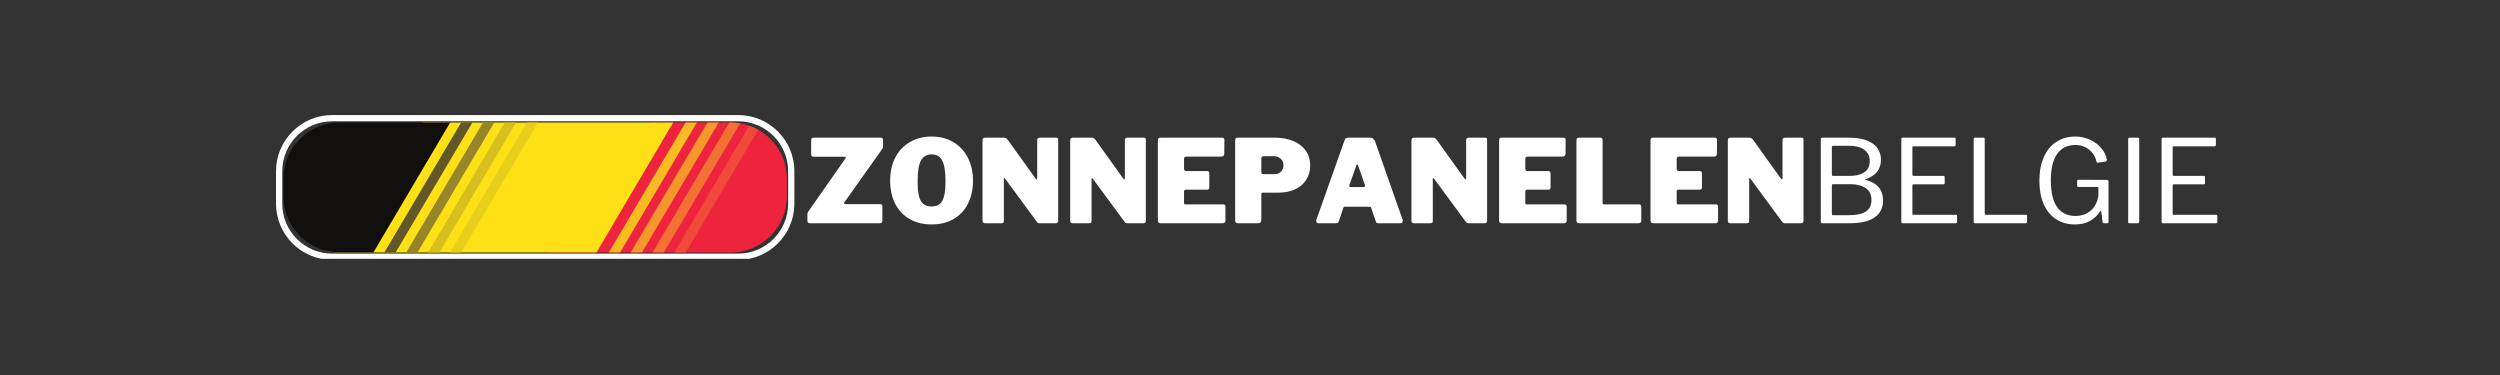 <svg xmlns="http://www.w3.org/2000/svg" xmlns:xlink="http://www.w3.org/1999/xlink" width="400" zoomAndPan="magnify" viewBox="0 0 300 45" height="60" preserveAspectRatio="xMidYMid meet" version="1.0"><rect x="0" y="0" width="300" height="45" fill="#333333" stroke="none"/><defs><g/><clipPath id="5abfd84b70"><path d="M 65 14.555 L 94.621 14.555 L 94.621 30.305 L 65 30.305 Z M 65 14.555 " clip-rule="nonzero"/></clipPath><clipPath id="85f73baedd"><path d="M 33.121 20.555 L 33.121 24.445 C 33.121 28.172 36.141 31.195 39.871 31.195 L 88.578 31.195 C 92.309 31.195 95.328 28.172 95.328 24.445 L 95.328 20.555 C 95.328 16.828 92.309 13.805 88.578 13.805 L 39.871 13.805 C 36.141 13.805 33.121 16.828 33.121 20.555 Z M 33.121 20.555 " clip-rule="nonzero"/></clipPath><clipPath id="a7c1957c21"><path d="M 40.77 14.703 L 87.68 14.703 C 91.406 14.703 94.43 17.727 94.43 21.453 L 94.43 23.547 C 94.43 27.273 91.406 30.297 87.68 30.297 L 40.77 30.297 C 37.043 30.297 34.02 27.273 34.02 23.547 L 34.02 21.453 C 34.02 17.727 37.043 14.703 40.77 14.703 Z M 40.77 14.703 " clip-rule="nonzero"/></clipPath><clipPath id="949b94cb31"><path d="M 38 14.555 L 82 14.555 L 82 30.305 L 38 30.305 Z M 38 14.555 " clip-rule="nonzero"/></clipPath><clipPath id="faa70618be"><path d="M 33.121 20.555 L 33.121 24.445 C 33.121 28.172 36.141 31.195 39.871 31.195 L 88.578 31.195 C 92.309 31.195 95.328 28.172 95.328 24.445 L 95.328 20.555 C 95.328 16.828 92.309 13.805 88.578 13.805 L 39.871 13.805 C 36.141 13.805 33.121 16.828 33.121 20.555 Z M 33.121 20.555 " clip-rule="nonzero"/></clipPath><clipPath id="6ec2f28e83"><path d="M 40.77 14.703 L 87.68 14.703 C 91.406 14.703 94.43 17.727 94.43 21.453 L 94.43 23.547 C 94.43 27.273 91.406 30.297 87.68 30.297 L 40.77 30.297 C 37.043 30.297 34.02 27.273 34.02 23.547 L 34.02 21.453 C 34.02 17.727 37.043 14.703 40.77 14.703 Z M 40.77 14.703 " clip-rule="nonzero"/></clipPath><clipPath id="e8b7b6deb6"><path d="M 72 14.555 L 85 14.555 L 85 30.305 L 72 30.305 Z M 72 14.555 " clip-rule="nonzero"/></clipPath><clipPath id="a94f133d2b"><path d="M 33.121 20.555 L 33.121 24.445 C 33.121 28.172 36.141 31.195 39.871 31.195 L 88.578 31.195 C 92.309 31.195 95.328 28.172 95.328 24.445 L 95.328 20.555 C 95.328 16.828 92.309 13.805 88.578 13.805 L 39.871 13.805 C 36.141 13.805 33.121 16.828 33.121 20.555 Z M 33.121 20.555 " clip-rule="nonzero"/></clipPath><clipPath id="593242110a"><path d="M 40.77 14.703 L 87.68 14.703 C 91.406 14.703 94.43 17.727 94.43 21.453 L 94.43 23.547 C 94.43 27.273 91.406 30.297 87.68 30.297 L 40.77 30.297 C 37.043 30.297 34.02 27.273 34.02 23.547 L 34.02 21.453 C 34.02 17.727 37.043 14.703 40.77 14.703 Z M 40.77 14.703 " clip-rule="nonzero"/></clipPath><clipPath id="cd9818ad60"><path d="M 75 14.555 L 87 14.555 L 87 30.305 L 75 30.305 Z M 75 14.555 " clip-rule="nonzero"/></clipPath><clipPath id="53959cf732"><path d="M 33.121 20.555 L 33.121 24.445 C 33.121 28.172 36.141 31.195 39.871 31.195 L 88.578 31.195 C 92.309 31.195 95.328 28.172 95.328 24.445 L 95.328 20.555 C 95.328 16.828 92.309 13.805 88.578 13.805 L 39.871 13.805 C 36.141 13.805 33.121 16.828 33.121 20.555 Z M 33.121 20.555 " clip-rule="nonzero"/></clipPath><clipPath id="f57c110d45"><path d="M 40.77 14.703 L 87.68 14.703 C 91.406 14.703 94.43 17.727 94.43 21.453 L 94.43 23.547 C 94.43 27.273 91.406 30.297 87.68 30.297 L 40.77 30.297 C 37.043 30.297 34.02 27.273 34.02 23.547 L 34.02 21.453 C 34.02 17.727 37.043 14.703 40.77 14.703 Z M 40.77 14.703 " clip-rule="nonzero"/></clipPath><clipPath id="c30b613d6e"><path d="M 77 14.555 L 90 14.555 L 90 30.305 L 77 30.305 Z M 77 14.555 " clip-rule="nonzero"/></clipPath><clipPath id="4142c325be"><path d="M 33.121 20.555 L 33.121 24.445 C 33.121 28.172 36.141 31.195 39.871 31.195 L 88.578 31.195 C 92.309 31.195 95.328 28.172 95.328 24.445 L 95.328 20.555 C 95.328 16.828 92.309 13.805 88.578 13.805 L 39.871 13.805 C 36.141 13.805 33.121 16.828 33.121 20.555 Z M 33.121 20.555 " clip-rule="nonzero"/></clipPath><clipPath id="0f3f0e7e4d"><path d="M 40.77 14.703 L 87.68 14.703 C 91.406 14.703 94.43 17.727 94.43 21.453 L 94.43 23.547 C 94.43 27.273 91.406 30.297 87.68 30.297 L 40.77 30.297 C 37.043 30.297 34.02 27.273 34.02 23.547 L 34.02 21.453 C 34.02 17.727 37.043 14.703 40.77 14.703 Z M 40.77 14.703 " clip-rule="nonzero"/></clipPath><clipPath id="78d689375a"><path d="M 80 14.555 L 93 14.555 L 93 30.305 L 80 30.305 Z M 80 14.555 " clip-rule="nonzero"/></clipPath><clipPath id="78652d05d1"><path d="M 33.121 20.555 L 33.121 24.445 C 33.121 28.172 36.141 31.195 39.871 31.195 L 88.578 31.195 C 92.309 31.195 95.328 28.172 95.328 24.445 L 95.328 20.555 C 95.328 16.828 92.309 13.805 88.578 13.805 L 39.871 13.805 C 36.141 13.805 33.121 16.828 33.121 20.555 Z M 33.121 20.555 " clip-rule="nonzero"/></clipPath><clipPath id="7ef8e2f926"><path d="M 40.77 14.703 L 87.68 14.703 C 91.406 14.703 94.43 17.727 94.43 21.453 L 94.43 23.547 C 94.43 27.273 91.406 30.297 87.68 30.297 L 40.77 30.297 C 37.043 30.297 34.02 27.273 34.02 23.547 L 34.02 21.453 C 34.02 17.727 37.043 14.703 40.77 14.703 Z M 40.77 14.703 " clip-rule="nonzero"/></clipPath><clipPath id="52a8b72c0b"><path d="M 45 14.555 L 58 14.555 L 58 30.305 L 45 30.305 Z M 45 14.555 " clip-rule="nonzero"/></clipPath><clipPath id="f2bb861193"><path d="M 33.121 20.555 L 33.121 24.445 C 33.121 28.172 36.141 31.195 39.871 31.195 L 88.578 31.195 C 92.309 31.195 95.328 28.172 95.328 24.445 L 95.328 20.555 C 95.328 16.828 92.309 13.805 88.578 13.805 L 39.871 13.805 C 36.141 13.805 33.121 16.828 33.121 20.555 Z M 33.121 20.555 " clip-rule="nonzero"/></clipPath><clipPath id="60ed5ac626"><path d="M 40.77 14.703 L 87.68 14.703 C 91.406 14.703 94.43 17.727 94.43 21.453 L 94.43 23.547 C 94.43 27.273 91.406 30.297 87.68 30.297 L 40.77 30.297 C 37.043 30.297 34.02 27.273 34.02 23.547 L 34.02 21.453 C 34.02 17.727 37.043 14.703 40.77 14.703 Z M 40.77 14.703 " clip-rule="nonzero"/></clipPath><clipPath id="75983e36f7"><path d="M 48 14.555 L 60 14.555 L 60 30.305 L 48 30.305 Z M 48 14.555 " clip-rule="nonzero"/></clipPath><clipPath id="d2e47b17ef"><path d="M 33.121 20.555 L 33.121 24.445 C 33.121 28.172 36.141 31.195 39.871 31.195 L 88.578 31.195 C 92.309 31.195 95.328 28.172 95.328 24.445 L 95.328 20.555 C 95.328 16.828 92.309 13.805 88.578 13.805 L 39.871 13.805 C 36.141 13.805 33.121 16.828 33.121 20.555 Z M 33.121 20.555 " clip-rule="nonzero"/></clipPath><clipPath id="47b815c0a8"><path d="M 40.77 14.703 L 87.68 14.703 C 91.406 14.703 94.43 17.727 94.43 21.453 L 94.43 23.547 C 94.43 27.273 91.406 30.297 87.68 30.297 L 40.77 30.297 C 37.043 30.297 34.02 27.273 34.02 23.547 L 34.02 21.453 C 34.02 17.727 37.043 14.703 40.77 14.703 Z M 40.77 14.703 " clip-rule="nonzero"/></clipPath><clipPath id="f2233b28e8"><path d="M 50 14.555 L 63 14.555 L 63 30.305 L 50 30.305 Z M 50 14.555 " clip-rule="nonzero"/></clipPath><clipPath id="54df0f22ae"><path d="M 33.121 20.555 L 33.121 24.445 C 33.121 28.172 36.141 31.195 39.871 31.195 L 88.578 31.195 C 92.309 31.195 95.328 28.172 95.328 24.445 L 95.328 20.555 C 95.328 16.828 92.309 13.805 88.578 13.805 L 39.871 13.805 C 36.141 13.805 33.121 16.828 33.121 20.555 Z M 33.121 20.555 " clip-rule="nonzero"/></clipPath><clipPath id="5f063d8f7b"><path d="M 40.77 14.703 L 87.68 14.703 C 91.406 14.703 94.43 17.727 94.43 21.453 L 94.43 23.547 C 94.43 27.273 91.406 30.297 87.68 30.297 L 40.77 30.297 C 37.043 30.297 34.02 27.273 34.02 23.547 L 34.02 21.453 C 34.02 17.727 37.043 14.703 40.77 14.703 Z M 40.77 14.703 " clip-rule="nonzero"/></clipPath><clipPath id="2aab50eb34"><path d="M 53 14.555 L 66 14.555 L 66 30.305 L 53 30.305 Z M 53 14.555 " clip-rule="nonzero"/></clipPath><clipPath id="86db138f50"><path d="M 33.121 20.555 L 33.121 24.445 C 33.121 28.172 36.141 31.195 39.871 31.195 L 88.578 31.195 C 92.309 31.195 95.328 28.172 95.328 24.445 L 95.328 20.555 C 95.328 16.828 92.309 13.805 88.578 13.805 L 39.871 13.805 C 36.141 13.805 33.121 16.828 33.121 20.555 Z M 33.121 20.555 " clip-rule="nonzero"/></clipPath><clipPath id="5bf722a7aa"><path d="M 40.77 14.703 L 87.68 14.703 C 91.406 14.703 94.43 17.727 94.43 21.453 L 94.43 23.547 C 94.43 27.273 91.406 30.297 87.68 30.297 L 40.77 30.297 C 37.043 30.297 34.02 27.273 34.02 23.547 L 34.02 21.453 C 34.02 17.727 37.043 14.703 40.77 14.703 Z M 40.77 14.703 " clip-rule="nonzero"/></clipPath><clipPath id="c29694a79c"><path d="M 34 14.555 L 55 14.555 L 55 30.305 L 34 30.305 Z M 34 14.555 " clip-rule="nonzero"/></clipPath><clipPath id="e5800bff26"><path d="M 33.121 20.555 L 33.121 24.445 C 33.121 28.172 36.141 31.195 39.871 31.195 L 88.578 31.195 C 92.309 31.195 95.328 28.172 95.328 24.445 L 95.328 20.555 C 95.328 16.828 92.309 13.805 88.578 13.805 L 39.871 13.805 C 36.141 13.805 33.121 16.828 33.121 20.555 Z M 33.121 20.555 " clip-rule="nonzero"/></clipPath><clipPath id="cd22e240be"><path d="M 40.77 14.703 L 87.68 14.703 C 91.406 14.703 94.43 17.727 94.43 21.453 L 94.43 23.547 C 94.43 27.273 91.406 30.297 87.68 30.297 L 40.77 30.297 C 37.043 30.297 34.02 27.273 34.02 23.547 L 34.02 21.453 C 34.02 17.727 37.043 14.703 40.77 14.703 Z M 40.77 14.703 " clip-rule="nonzero"/></clipPath><clipPath id="6fbf9e08ff"><path d="M 33.121 13.805 L 95.363 13.805 L 95.363 31.055 L 33.121 31.055 Z M 33.121 13.805 " clip-rule="nonzero"/></clipPath><clipPath id="7e0a663e29"><path d="M 33.121 20.555 L 33.121 24.445 C 33.121 28.172 36.141 31.195 39.871 31.195 L 88.578 31.195 C 92.309 31.195 95.328 28.172 95.328 24.445 L 95.328 20.555 C 95.328 16.828 92.309 13.805 88.578 13.805 L 39.871 13.805 C 36.141 13.805 33.121 16.828 33.121 20.555 Z M 33.121 20.555 " clip-rule="nonzero"/></clipPath><clipPath id="58290b17a8"><path d="M 33.121 20.551 L 33.121 24.438 C 33.121 28.164 36.141 31.184 39.867 31.184 L 88.574 31.184 C 92.301 31.184 95.324 28.164 95.324 24.438 L 95.324 20.551 C 95.324 16.824 92.301 13.805 88.574 13.805 L 39.867 13.805 C 36.141 13.805 33.121 16.824 33.121 20.551 Z M 33.121 20.551 " clip-rule="nonzero"/></clipPath></defs><g clip-path="url(#5abfd84b70)"><g clip-path="url(#85f73baedd)"><g clip-path="url(#a7c1957c21)"><path fill="#ee243f" d="M 65.422 31.051 L 102.859 31.051 L 102.859 13.797 L 78.754 13.797 L 65.422 31.051 " fill-opacity="1" fill-rule="nonzero"/></g></g></g><g clip-path="url(#949b94cb31)"><g clip-path="url(#faa70618be)"><g clip-path="url(#6ec2f28e83)"><path fill="#fde116" d="M 51.453 13.797 L 38.328 31.051 L 71.137 31.051 L 81.312 13.797 L 51.453 13.797 " fill-opacity="1" fill-rule="nonzero"/></g></g></g><g clip-path="url(#e8b7b6deb6)"><g clip-path="url(#a94f133d2b)"><g clip-path="url(#593242110a)"><path fill="#fabc22" d="M 73.965 31.051 L 72.613 31.051 L 82.805 13.797 L 84.156 13.797 L 73.965 31.051 " fill-opacity="1" fill-rule="nonzero"/></g></g></g><g clip-path="url(#cd9818ad60)"><g clip-path="url(#53959cf732)"><g clip-path="url(#f57c110d45)"><path fill="#f6972c" d="M 76.59 31.051 L 75.234 31.051 L 85.43 13.797 L 86.781 13.797 L 76.59 31.051 " fill-opacity="1" fill-rule="nonzero"/></g></g></g><g clip-path="url(#c30b613d6e)"><g clip-path="url(#4142c325be)"><g clip-path="url(#0f3f0e7e4d)"><path fill="#f47134" d="M 79.211 31.051 L 77.859 31.051 L 88.051 13.797 L 89.406 13.797 L 79.211 31.051 " fill-opacity="1" fill-rule="nonzero"/></g></g></g><g clip-path="url(#78d689375a)"><g clip-path="url(#78652d05d1)"><g clip-path="url(#7ef8e2f926)"><path fill="#f14a3b" d="M 81.836 31.051 L 80.484 31.051 L 90.676 13.797 L 92.031 13.797 L 81.836 31.051 " fill-opacity="1" fill-rule="nonzero"/></g></g></g><g clip-path="url(#52a8b72c0b)"><g clip-path="url(#f2bb861193)"><g clip-path="url(#60ed5ac626)"><path fill="#625729" d="M 47.027 31.051 L 45.676 31.051 L 55.867 13.797 L 57.223 13.797 L 47.027 31.051 " fill-opacity="1" fill-rule="nonzero"/></g></g></g><g clip-path="url(#75983e36f7)"><g clip-path="url(#d2e47b17ef)"><g clip-path="url(#47b815c0a8)"><path fill="#968529" d="M 49.652 31.051 L 48.301 31.051 L 58.492 13.797 L 59.844 13.797 L 49.652 31.051 " fill-opacity="1" fill-rule="nonzero"/></g></g></g><g clip-path="url(#f2233b28e8)"><g clip-path="url(#54df0f22ae)"><g clip-path="url(#5f063d8f7b)"><path fill="#d7bf20" d="M 52.277 31.051 L 50.922 31.051 L 61.117 13.797 L 62.469 13.797 L 52.277 31.051 " fill-opacity="1" fill-rule="nonzero"/></g></g></g><g clip-path="url(#2aab50eb34)"><g clip-path="url(#86db138f50)"><g clip-path="url(#5bf722a7aa)"><path fill="#e8cf1b" d="M 54.902 31.051 L 53.547 31.051 L 63.742 13.797 L 65.094 13.797 L 54.902 31.051 " fill-opacity="1" fill-rule="nonzero"/></g></g></g><g clip-path="url(#c29694a79c)"><g clip-path="url(#e5800bff26)"><g clip-path="url(#cd22e240be)"><path fill="#100f0d" d="M 33.141 13.797 L 33.129 31.051 L 44.363 31.051 L 54.555 13.797 L 33.141 13.797 " fill-opacity="1" fill-rule="nonzero"/></g></g></g><g clip-path="url(#6fbf9e08ff)"><g clip-path="url(#7e0a663e29)"><g clip-path="url(#58290b17a8)"><path stroke-linecap="butt" transform="matrix(0.75, 0, 0, 0.75, 33.119, 13.805)" fill="none" stroke-linejoin="miter" d="M 0.002 8.995 L 0.002 14.177 C 0.002 19.146 4.028 23.172 8.997 23.172 L 73.94 23.172 C 78.909 23.172 82.94 19.146 82.94 14.177 L 82.94 8.995 C 82.94 4.026 78.909 -0 73.94 -0 L 8.997 -0 C 4.028 -0 0.002 4.026 0.002 8.995 Z M 0.002 8.995 " stroke="#ffffff" stroke-width="2" stroke-opacity="1" stroke-miterlimit="4"/></g></g></g><g fill="#ffffff" fill-opacity="1"><g transform="translate(96.527, 26.79)"><g><path d="M 0.719 0 C 0.582 0 0.488 -0.02 0.438 -0.062 C 0.383 -0.113 0.359 -0.207 0.359 -0.344 L 0.359 -0.969 C 0.359 -1.102 0.367 -1.203 0.391 -1.266 C 0.422 -1.336 0.508 -1.473 0.656 -1.672 L 4.906 -7.75 C 4.945 -7.801 4.969 -7.848 4.969 -7.891 C 4.969 -7.953 4.906 -7.984 4.781 -7.984 L 1.125 -7.984 C 1 -7.984 0.914 -8.004 0.875 -8.047 C 0.832 -8.086 0.812 -8.176 0.812 -8.312 L 0.812 -9.969 C 0.812 -10.062 0.832 -10.133 0.875 -10.188 C 0.926 -10.238 0.988 -10.266 1.062 -10.266 L 9.188 -10.266 C 9.27 -10.266 9.332 -10.238 9.375 -10.188 C 9.414 -10.133 9.438 -10.066 9.438 -9.984 L 9.438 -9.281 C 9.438 -9.176 9.422 -9.086 9.391 -9.016 C 9.359 -8.941 9.297 -8.844 9.203 -8.719 L 4.781 -2.484 C 4.758 -2.461 4.75 -2.438 4.75 -2.406 C 4.75 -2.332 4.816 -2.297 4.953 -2.297 L 9.062 -2.297 C 9.258 -2.297 9.359 -2.207 9.359 -2.031 L 9.359 -0.297 C 9.359 -0.211 9.332 -0.141 9.281 -0.078 C 9.227 -0.023 9.145 0 9.031 0 Z M 0.719 0 "/></g></g></g><g fill="#ffffff" fill-opacity="1"><g transform="translate(106.398, 26.79)"><g><path d="M 5.406 0.141 C 4.406 0.141 3.523 -0.07 2.766 -0.5 C 2.016 -0.926 1.438 -1.535 1.031 -2.328 C 0.625 -3.117 0.422 -4.047 0.422 -5.109 C 0.422 -6.16 0.625 -7.082 1.031 -7.875 C 1.445 -8.676 2.031 -9.297 2.781 -9.734 C 3.531 -10.18 4.406 -10.406 5.406 -10.406 C 6.395 -10.406 7.258 -10.18 8 -9.734 C 8.75 -9.297 9.328 -8.676 9.734 -7.875 C 10.148 -7.082 10.359 -6.16 10.359 -5.109 C 10.359 -4.055 10.156 -3.129 9.75 -2.328 C 9.344 -1.535 8.766 -0.926 8.016 -0.5 C 7.273 -0.07 6.406 0.141 5.406 0.141 Z M 5.406 -2.016 C 5.812 -2.016 6.133 -2.113 6.375 -2.312 C 6.613 -2.508 6.785 -2.828 6.891 -3.266 C 7.004 -3.711 7.062 -4.312 7.062 -5.062 C 7.062 -6.207 6.93 -7.023 6.672 -7.516 C 6.422 -8.016 6 -8.266 5.406 -8.266 C 4.812 -8.266 4.379 -8.016 4.109 -7.516 C 3.848 -7.023 3.719 -6.207 3.719 -5.062 C 3.719 -4.312 3.77 -3.711 3.875 -3.266 C 3.988 -2.828 4.164 -2.508 4.406 -2.312 C 4.656 -2.113 4.988 -2.016 5.406 -2.016 Z M 5.406 -2.016 "/></g></g></g><g fill="#ffffff" fill-opacity="1"><g transform="translate(117.182, 26.79)"><g><path d="M 9.594 -10.266 C 9.727 -10.266 9.797 -10.188 9.797 -10.031 L 9.797 -0.25 C 9.797 -0.176 9.766 -0.113 9.703 -0.062 C 9.648 -0.02 9.578 0 9.484 0 L 7.594 0 C 7.508 0 7.441 -0.008 7.391 -0.031 C 7.336 -0.062 7.281 -0.117 7.219 -0.203 L 3.422 -5.359 C 3.379 -5.41 3.344 -5.43 3.312 -5.422 C 3.289 -5.41 3.281 -5.383 3.281 -5.344 L 3.281 -0.297 C 3.289 -0.191 3.27 -0.113 3.219 -0.062 C 3.164 -0.02 3.078 0 2.953 0 L 1.062 0 C 0.832 0 0.719 -0.094 0.719 -0.281 L 0.719 -9.938 C 0.719 -10.156 0.816 -10.266 1.016 -10.266 L 3.281 -10.266 C 3.395 -10.266 3.484 -10.242 3.547 -10.203 C 3.609 -10.172 3.676 -10.109 3.75 -10.016 L 7.062 -5.391 C 7.125 -5.305 7.176 -5.266 7.219 -5.266 C 7.258 -5.266 7.281 -5.328 7.281 -5.453 L 7.281 -9.969 C 7.281 -10.164 7.383 -10.266 7.594 -10.266 Z M 9.594 -10.266 "/></g></g></g><g fill="#ffffff" fill-opacity="1"><g transform="translate(127.704, 26.79)"><g><path d="M 9.594 -10.266 C 9.727 -10.266 9.797 -10.188 9.797 -10.031 L 9.797 -0.25 C 9.797 -0.176 9.766 -0.113 9.703 -0.062 C 9.648 -0.02 9.578 0 9.484 0 L 7.594 0 C 7.508 0 7.441 -0.008 7.391 -0.031 C 7.336 -0.062 7.281 -0.117 7.219 -0.203 L 3.422 -5.359 C 3.379 -5.41 3.344 -5.43 3.312 -5.422 C 3.289 -5.41 3.281 -5.383 3.281 -5.344 L 3.281 -0.297 C 3.289 -0.191 3.27 -0.113 3.219 -0.062 C 3.164 -0.02 3.078 0 2.953 0 L 1.062 0 C 0.832 0 0.719 -0.094 0.719 -0.281 L 0.719 -9.938 C 0.719 -10.156 0.816 -10.266 1.016 -10.266 L 3.281 -10.266 C 3.395 -10.266 3.484 -10.242 3.547 -10.203 C 3.609 -10.172 3.676 -10.109 3.75 -10.016 L 7.062 -5.391 C 7.125 -5.305 7.176 -5.266 7.219 -5.266 C 7.258 -5.266 7.281 -5.328 7.281 -5.453 L 7.281 -9.969 C 7.281 -10.164 7.383 -10.266 7.594 -10.266 Z M 9.594 -10.266 "/></g></g></g><g fill="#ffffff" fill-opacity="1"><g transform="translate(138.225, 26.79)"><g><path d="M 0.719 -9.938 C 0.719 -10.156 0.805 -10.266 0.984 -10.266 L 8.453 -10.266 C 8.617 -10.266 8.703 -10.164 8.703 -9.969 L 8.688 -8.359 C 8.688 -8.117 8.566 -8 8.328 -8 L 4.172 -8 C 3.961 -8 3.859 -7.91 3.859 -7.734 L 3.859 -6.547 C 3.859 -6.461 3.879 -6.395 3.922 -6.344 C 3.973 -6.289 4.035 -6.266 4.109 -6.266 L 6.594 -6.266 C 6.789 -6.266 6.891 -6.172 6.891 -5.984 L 6.891 -4.266 C 6.891 -4.109 6.805 -4.031 6.641 -4.031 L 4.078 -4.031 C 4.016 -4.031 3.961 -4.008 3.922 -3.969 C 3.879 -3.938 3.859 -3.895 3.859 -3.844 L 3.859 -2.469 C 3.859 -2.383 3.867 -2.328 3.891 -2.297 C 3.91 -2.273 3.957 -2.266 4.031 -2.266 L 8.516 -2.266 C 8.723 -2.266 8.828 -2.176 8.828 -2 L 8.828 -0.297 C 8.828 -0.211 8.797 -0.141 8.734 -0.078 C 8.68 -0.023 8.598 0 8.484 0 L 1.094 0 C 0.957 0 0.859 -0.023 0.797 -0.078 C 0.742 -0.141 0.719 -0.227 0.719 -0.344 Z M 0.719 -9.938 "/></g></g></g><g fill="#ffffff" fill-opacity="1"><g transform="translate(147.502, 26.79)"><g><path d="M 9.719 -6.922 C 9.719 -6.266 9.555 -5.691 9.234 -5.203 C 8.922 -4.711 8.473 -4.332 7.891 -4.062 C 7.316 -3.801 6.66 -3.672 5.922 -3.672 L 4.031 -3.672 C 3.914 -3.672 3.859 -3.625 3.859 -3.531 L 3.859 -0.406 C 3.859 -0.258 3.82 -0.156 3.75 -0.094 C 3.676 -0.031 3.562 0 3.406 0 L 1.078 0 C 0.941 0 0.848 -0.023 0.797 -0.078 C 0.742 -0.141 0.719 -0.227 0.719 -0.344 L 0.719 -9.938 C 0.719 -10.156 0.805 -10.266 0.984 -10.266 L 5.562 -10.266 C 6.332 -10.266 7.031 -10.133 7.656 -9.875 C 8.289 -9.625 8.789 -9.25 9.156 -8.75 C 9.531 -8.25 9.719 -7.641 9.719 -6.922 Z M 6.516 -6.969 C 6.516 -7.289 6.398 -7.551 6.172 -7.75 C 5.953 -7.945 5.68 -8.047 5.359 -8.047 L 4.172 -8.047 C 4.055 -8.047 3.973 -8.02 3.922 -7.969 C 3.879 -7.926 3.859 -7.852 3.859 -7.75 L 3.859 -6.188 C 3.859 -6.082 3.875 -6.004 3.906 -5.953 C 3.945 -5.91 4.008 -5.891 4.094 -5.891 L 5.453 -5.891 C 5.773 -5.891 6.031 -5.992 6.219 -6.203 C 6.414 -6.41 6.516 -6.664 6.516 -6.969 Z M 6.516 -6.969 "/></g></g></g><g fill="#ffffff" fill-opacity="1"><g transform="translate(157.609, 26.79)"><g><path d="M 0.594 0 C 0.52 0 0.457 -0.023 0.406 -0.078 C 0.363 -0.129 0.344 -0.203 0.344 -0.297 C 0.344 -0.359 0.359 -0.43 0.391 -0.516 L 3.734 -9.938 C 3.773 -10.062 3.82 -10.145 3.875 -10.188 C 3.938 -10.238 4.023 -10.266 4.141 -10.266 L 6.875 -10.266 C 6.977 -10.266 7.07 -10.227 7.156 -10.156 C 7.25 -10.082 7.32 -9.992 7.375 -9.891 L 10.688 -0.469 C 10.707 -0.395 10.719 -0.336 10.719 -0.297 C 10.719 -0.223 10.695 -0.156 10.656 -0.094 C 10.625 -0.031 10.57 0 10.5 0 L 7.781 0 C 7.625 0 7.523 -0.078 7.484 -0.234 L 6.938 -1.828 C 6.914 -1.891 6.891 -1.93 6.859 -1.953 C 6.836 -1.973 6.797 -1.984 6.734 -1.984 L 3.797 -1.984 C 3.691 -1.984 3.625 -1.938 3.594 -1.844 L 3.031 -0.203 C 2.977 -0.066 2.867 0 2.703 0 Z M 6.047 -4.344 C 6.141 -4.344 6.188 -4.391 6.188 -4.484 C 6.188 -4.504 6.18 -4.551 6.172 -4.625 L 5.344 -6.984 C 5.32 -7.023 5.289 -7.047 5.25 -7.047 C 5.219 -7.047 5.191 -7.023 5.172 -6.984 L 4.328 -4.625 C 4.305 -4.594 4.297 -4.551 4.297 -4.5 C 4.297 -4.395 4.352 -4.344 4.469 -4.344 Z M 6.047 -4.344 "/></g></g></g><g fill="#ffffff" fill-opacity="1"><g transform="translate(168.655, 26.79)"><g><path d="M 9.594 -10.266 C 9.727 -10.266 9.797 -10.188 9.797 -10.031 L 9.797 -0.25 C 9.797 -0.176 9.766 -0.113 9.703 -0.062 C 9.648 -0.02 9.578 0 9.484 0 L 7.594 0 C 7.508 0 7.441 -0.008 7.391 -0.031 C 7.336 -0.062 7.281 -0.117 7.219 -0.203 L 3.422 -5.359 C 3.379 -5.41 3.344 -5.43 3.312 -5.422 C 3.289 -5.41 3.281 -5.383 3.281 -5.344 L 3.281 -0.297 C 3.289 -0.191 3.27 -0.113 3.219 -0.062 C 3.164 -0.02 3.078 0 2.953 0 L 1.062 0 C 0.832 0 0.719 -0.094 0.719 -0.281 L 0.719 -9.938 C 0.719 -10.156 0.816 -10.266 1.016 -10.266 L 3.281 -10.266 C 3.395 -10.266 3.484 -10.242 3.547 -10.203 C 3.609 -10.172 3.676 -10.109 3.75 -10.016 L 7.062 -5.391 C 7.125 -5.305 7.176 -5.266 7.219 -5.266 C 7.258 -5.266 7.281 -5.328 7.281 -5.453 L 7.281 -9.969 C 7.281 -10.164 7.383 -10.266 7.594 -10.266 Z M 9.594 -10.266 "/></g></g></g><g fill="#ffffff" fill-opacity="1"><g transform="translate(179.176, 26.79)"><g><path d="M 0.719 -9.938 C 0.719 -10.156 0.805 -10.266 0.984 -10.266 L 8.453 -10.266 C 8.617 -10.266 8.703 -10.164 8.703 -9.969 L 8.688 -8.359 C 8.688 -8.117 8.566 -8 8.328 -8 L 4.172 -8 C 3.961 -8 3.859 -7.91 3.859 -7.734 L 3.859 -6.547 C 3.859 -6.461 3.879 -6.395 3.922 -6.344 C 3.973 -6.289 4.035 -6.266 4.109 -6.266 L 6.594 -6.266 C 6.789 -6.266 6.891 -6.172 6.891 -5.984 L 6.891 -4.266 C 6.891 -4.109 6.805 -4.031 6.641 -4.031 L 4.078 -4.031 C 4.016 -4.031 3.961 -4.008 3.922 -3.969 C 3.879 -3.938 3.859 -3.895 3.859 -3.844 L 3.859 -2.469 C 3.859 -2.383 3.867 -2.328 3.891 -2.297 C 3.91 -2.273 3.957 -2.266 4.031 -2.266 L 8.516 -2.266 C 8.723 -2.266 8.828 -2.176 8.828 -2 L 8.828 -0.297 C 8.828 -0.211 8.797 -0.141 8.734 -0.078 C 8.68 -0.023 8.598 0 8.484 0 L 1.094 0 C 0.957 0 0.859 -0.023 0.797 -0.078 C 0.742 -0.141 0.719 -0.227 0.719 -0.344 Z M 0.719 -9.938 "/></g></g></g><g fill="#ffffff" fill-opacity="1"><g transform="translate(188.453, 26.79)"><g><path d="M 0.719 -9.938 C 0.719 -10.039 0.738 -10.117 0.781 -10.172 C 0.832 -10.234 0.898 -10.266 0.984 -10.266 L 3.609 -10.266 C 3.773 -10.266 3.859 -10.164 3.859 -9.969 L 3.859 -2.469 C 3.859 -2.383 3.867 -2.328 3.891 -2.297 C 3.91 -2.273 3.957 -2.266 4.031 -2.266 L 8.188 -2.266 C 8.395 -2.266 8.5 -2.176 8.5 -2 L 8.5 -0.297 C 8.5 -0.211 8.469 -0.141 8.406 -0.078 C 8.352 -0.023 8.27 0 8.156 0 L 1.094 0 C 0.957 0 0.859 -0.023 0.797 -0.078 C 0.742 -0.141 0.719 -0.227 0.719 -0.344 Z M 0.719 -9.938 "/></g></g></g><g fill="#ffffff" fill-opacity="1"><g transform="translate(197.343, 26.79)"><g><path d="M 0.719 -9.938 C 0.719 -10.156 0.805 -10.266 0.984 -10.266 L 8.453 -10.266 C 8.617 -10.266 8.703 -10.164 8.703 -9.969 L 8.688 -8.359 C 8.688 -8.117 8.566 -8 8.328 -8 L 4.172 -8 C 3.961 -8 3.859 -7.91 3.859 -7.734 L 3.859 -6.547 C 3.859 -6.461 3.879 -6.395 3.922 -6.344 C 3.973 -6.289 4.035 -6.266 4.109 -6.266 L 6.594 -6.266 C 6.789 -6.266 6.891 -6.172 6.891 -5.984 L 6.891 -4.266 C 6.891 -4.109 6.805 -4.031 6.641 -4.031 L 4.078 -4.031 C 4.016 -4.031 3.961 -4.008 3.922 -3.969 C 3.879 -3.938 3.859 -3.895 3.859 -3.844 L 3.859 -2.469 C 3.859 -2.383 3.867 -2.328 3.891 -2.297 C 3.91 -2.273 3.957 -2.266 4.031 -2.266 L 8.516 -2.266 C 8.723 -2.266 8.828 -2.176 8.828 -2 L 8.828 -0.297 C 8.828 -0.211 8.797 -0.141 8.734 -0.078 C 8.68 -0.023 8.598 0 8.484 0 L 1.094 0 C 0.957 0 0.859 -0.023 0.797 -0.078 C 0.742 -0.141 0.719 -0.227 0.719 -0.344 Z M 0.719 -9.938 "/></g></g></g><g fill="#ffffff" fill-opacity="1"><g transform="translate(206.62, 26.79)"><g><path d="M 9.594 -10.266 C 9.727 -10.266 9.797 -10.188 9.797 -10.031 L 9.797 -0.25 C 9.797 -0.176 9.766 -0.113 9.703 -0.062 C 9.648 -0.02 9.578 0 9.484 0 L 7.594 0 C 7.508 0 7.441 -0.008 7.391 -0.031 C 7.336 -0.062 7.281 -0.117 7.219 -0.203 L 3.422 -5.359 C 3.379 -5.41 3.344 -5.43 3.312 -5.422 C 3.289 -5.41 3.281 -5.383 3.281 -5.344 L 3.281 -0.297 C 3.289 -0.191 3.27 -0.113 3.219 -0.062 C 3.164 -0.02 3.078 0 2.953 0 L 1.062 0 C 0.832 0 0.719 -0.094 0.719 -0.281 L 0.719 -9.938 C 0.719 -10.156 0.816 -10.266 1.016 -10.266 L 3.281 -10.266 C 3.395 -10.266 3.484 -10.242 3.547 -10.203 C 3.609 -10.172 3.676 -10.109 3.75 -10.016 L 7.062 -5.391 C 7.125 -5.305 7.176 -5.266 7.219 -5.266 C 7.258 -5.266 7.281 -5.328 7.281 -5.453 L 7.281 -9.969 C 7.281 -10.164 7.383 -10.266 7.594 -10.266 Z M 9.594 -10.266 "/></g></g></g><g fill="#ffffff" fill-opacity="1"><g transform="translate(217.151, 26.79)"><g><path d="M 1.5 0 C 1.457 0 1.422 -0.016 1.391 -0.047 C 1.359 -0.078 1.344 -0.117 1.344 -0.172 L 1.344 -10.062 C 1.344 -10.195 1.398 -10.266 1.516 -10.266 L 4.719 -10.266 C 5.938 -10.266 6.879 -10.035 7.547 -9.578 C 8.223 -9.117 8.562 -8.461 8.562 -7.609 C 8.562 -7.047 8.41 -6.57 8.109 -6.188 C 7.816 -5.812 7.363 -5.516 6.75 -5.297 C 6.707 -5.285 6.688 -5.266 6.688 -5.234 C 6.688 -5.211 6.707 -5.195 6.75 -5.188 C 8.125 -4.832 8.812 -4.016 8.812 -2.734 C 8.812 -1.828 8.469 -1.145 7.781 -0.688 C 7.102 -0.227 6.113 0 4.812 0 Z M 4.891 -5.688 C 5.535 -5.688 6.082 -5.82 6.531 -6.094 C 6.988 -6.375 7.219 -6.828 7.219 -7.453 C 7.219 -8.055 6.992 -8.516 6.547 -8.828 C 6.109 -9.141 5.5 -9.297 4.719 -9.297 L 2.844 -9.297 C 2.727 -9.297 2.672 -9.238 2.672 -9.125 L 2.672 -5.859 C 2.672 -5.742 2.711 -5.688 2.797 -5.688 Z M 4.75 -0.969 C 5.645 -0.969 6.312 -1.113 6.75 -1.406 C 7.195 -1.707 7.422 -2.164 7.422 -2.781 C 7.422 -3.426 7.191 -3.906 6.734 -4.219 C 6.273 -4.531 5.66 -4.688 4.891 -4.688 L 2.859 -4.688 C 2.785 -4.688 2.734 -4.676 2.703 -4.656 C 2.68 -4.633 2.672 -4.586 2.672 -4.516 L 2.672 -1.156 C 2.672 -1.082 2.676 -1.031 2.688 -1 C 2.707 -0.977 2.742 -0.969 2.797 -0.969 Z M 4.75 -0.969 "/></g></g></g><g fill="#ffffff" fill-opacity="1"><g transform="translate(226.815, 26.79)"><g><path d="M 1.344 -10.062 C 1.344 -10.133 1.352 -10.188 1.375 -10.219 C 1.395 -10.25 1.438 -10.266 1.5 -10.266 L 7.719 -10.266 C 7.812 -10.266 7.859 -10.211 7.859 -10.109 L 7.859 -9.406 C 7.859 -9.289 7.797 -9.234 7.672 -9.234 L 2.844 -9.234 C 2.77 -9.234 2.723 -9.223 2.703 -9.203 C 2.68 -9.18 2.672 -9.141 2.672 -9.078 L 2.672 -5.828 C 2.672 -5.734 2.723 -5.688 2.828 -5.688 L 6.406 -5.688 C 6.5 -5.688 6.547 -5.633 6.547 -5.531 L 6.547 -4.797 C 6.547 -4.711 6.5 -4.672 6.406 -4.672 L 2.828 -4.672 C 2.723 -4.672 2.672 -4.617 2.672 -4.516 L 2.672 -1.156 C 2.672 -1.102 2.676 -1.066 2.688 -1.047 C 2.707 -1.023 2.75 -1.016 2.812 -1.016 L 7.875 -1.016 C 7.938 -1.016 7.977 -1.004 8 -0.984 C 8.02 -0.973 8.031 -0.941 8.031 -0.891 L 8.031 -0.156 C 8.031 -0.051 7.977 0 7.875 0 L 1.531 0 C 1.457 0 1.406 -0.008 1.375 -0.031 C 1.352 -0.062 1.344 -0.113 1.344 -0.188 Z M 1.344 -10.062 "/></g></g></g><g fill="#ffffff" fill-opacity="1"><g transform="translate(235.497, 26.79)"><g><path d="M 1.344 -10.062 C 1.344 -10.195 1.395 -10.266 1.5 -10.266 L 2.5 -10.266 C 2.613 -10.266 2.672 -10.203 2.672 -10.078 L 2.672 -1.156 C 2.672 -1.102 2.676 -1.066 2.688 -1.047 C 2.707 -1.023 2.75 -1.016 2.812 -1.016 L 7.594 -1.016 C 7.645 -1.016 7.68 -1.004 7.703 -0.984 C 7.734 -0.973 7.75 -0.941 7.75 -0.891 L 7.75 -0.156 C 7.75 -0.051 7.695 0 7.594 0 L 1.531 0 C 1.457 0 1.406 -0.008 1.375 -0.031 C 1.352 -0.062 1.344 -0.113 1.344 -0.188 Z M 1.344 -10.062 "/></g></g></g><g fill="#ffffff" fill-opacity="1"><g transform="translate(243.82, 26.79)"><g><path d="M 5.188 0.141 C 4.312 0.141 3.551 -0.066 2.906 -0.484 C 2.258 -0.91 1.766 -1.516 1.422 -2.297 C 1.078 -3.078 0.906 -4.008 0.906 -5.094 C 0.906 -6.188 1.082 -7.133 1.438 -7.938 C 1.789 -8.738 2.289 -9.348 2.938 -9.766 C 3.594 -10.191 4.359 -10.406 5.234 -10.406 C 5.867 -10.406 6.457 -10.273 7 -10.016 C 7.551 -9.754 8.004 -9.41 8.359 -8.984 C 8.711 -8.566 8.926 -8.117 9 -7.641 L 9 -7.547 C 9 -7.516 8.988 -7.488 8.969 -7.469 C 8.957 -7.445 8.93 -7.426 8.891 -7.406 L 7.891 -7.266 L 7.875 -7.266 C 7.812 -7.266 7.77 -7.305 7.75 -7.391 C 7.645 -7.953 7.359 -8.426 6.891 -8.812 C 6.43 -9.195 5.879 -9.391 5.234 -9.391 C 4.273 -9.391 3.539 -9.031 3.031 -8.312 C 2.531 -7.594 2.281 -6.547 2.281 -5.172 C 2.281 -3.734 2.531 -2.656 3.031 -1.938 C 3.539 -1.227 4.281 -0.875 5.25 -0.875 C 5.812 -0.875 6.297 -1 6.703 -1.25 C 7.109 -1.5 7.414 -1.816 7.625 -2.203 C 7.832 -2.586 7.953 -2.977 7.984 -3.375 L 7.984 -4.234 C 7.984 -4.316 7.938 -4.359 7.844 -4.359 L 5.594 -4.359 C 5.488 -4.359 5.438 -4.406 5.438 -4.5 L 5.438 -5.094 C 5.438 -5.176 5.484 -5.219 5.578 -5.219 L 9 -5.203 C 9.133 -5.203 9.203 -5.145 9.203 -5.031 L 9.203 -0.188 C 9.203 -0.062 9.148 0 9.047 0 L 8.719 0 C 8.645 0 8.586 -0.008 8.547 -0.031 C 8.516 -0.051 8.492 -0.098 8.484 -0.172 L 8.328 -1.453 C 8.316 -1.484 8.297 -1.5 8.266 -1.5 C 8.242 -1.5 8.223 -1.477 8.203 -1.438 C 7.898 -0.969 7.504 -0.586 7.016 -0.297 C 6.523 -0.004 5.914 0.141 5.188 0.141 Z M 5.188 0.141 "/></g></g></g><g fill="#ffffff" fill-opacity="1"><g transform="translate(254.037, 26.79)"><g><path d="M 2.5 -10.266 C 2.613 -10.266 2.672 -10.203 2.672 -10.078 L 2.672 -0.234 C 2.672 -0.141 2.648 -0.078 2.609 -0.047 C 2.578 -0.016 2.516 0 2.422 0 L 1.547 0 C 1.461 0 1.406 -0.008 1.375 -0.031 C 1.352 -0.062 1.344 -0.113 1.344 -0.188 L 1.344 -10.062 C 1.344 -10.195 1.395 -10.266 1.5 -10.266 Z M 2.5 -10.266 "/></g></g></g><g fill="#ffffff" fill-opacity="1"><g transform="translate(258.047, 26.79)"><g><path d="M 1.344 -10.062 C 1.344 -10.133 1.352 -10.188 1.375 -10.219 C 1.395 -10.25 1.438 -10.266 1.5 -10.266 L 7.719 -10.266 C 7.812 -10.266 7.859 -10.211 7.859 -10.109 L 7.859 -9.406 C 7.859 -9.289 7.797 -9.234 7.672 -9.234 L 2.844 -9.234 C 2.77 -9.234 2.723 -9.223 2.703 -9.203 C 2.68 -9.18 2.672 -9.141 2.672 -9.078 L 2.672 -5.828 C 2.672 -5.734 2.723 -5.688 2.828 -5.688 L 6.406 -5.688 C 6.5 -5.688 6.547 -5.633 6.547 -5.531 L 6.547 -4.797 C 6.547 -4.711 6.5 -4.672 6.406 -4.672 L 2.828 -4.672 C 2.723 -4.672 2.672 -4.617 2.672 -4.516 L 2.672 -1.156 C 2.672 -1.102 2.676 -1.066 2.688 -1.047 C 2.707 -1.023 2.75 -1.016 2.812 -1.016 L 7.875 -1.016 C 7.938 -1.016 7.977 -1.004 8 -0.984 C 8.02 -0.973 8.031 -0.941 8.031 -0.891 L 8.031 -0.156 C 8.031 -0.051 7.977 0 7.875 0 L 1.531 0 C 1.457 0 1.406 -0.008 1.375 -0.031 C 1.352 -0.062 1.344 -0.113 1.344 -0.188 Z M 1.344 -10.062 "/></g></g></g><g fill="#ffffff" fill-opacity="1"><g transform="translate(266.738, 26.79)"><g/></g></g></svg>